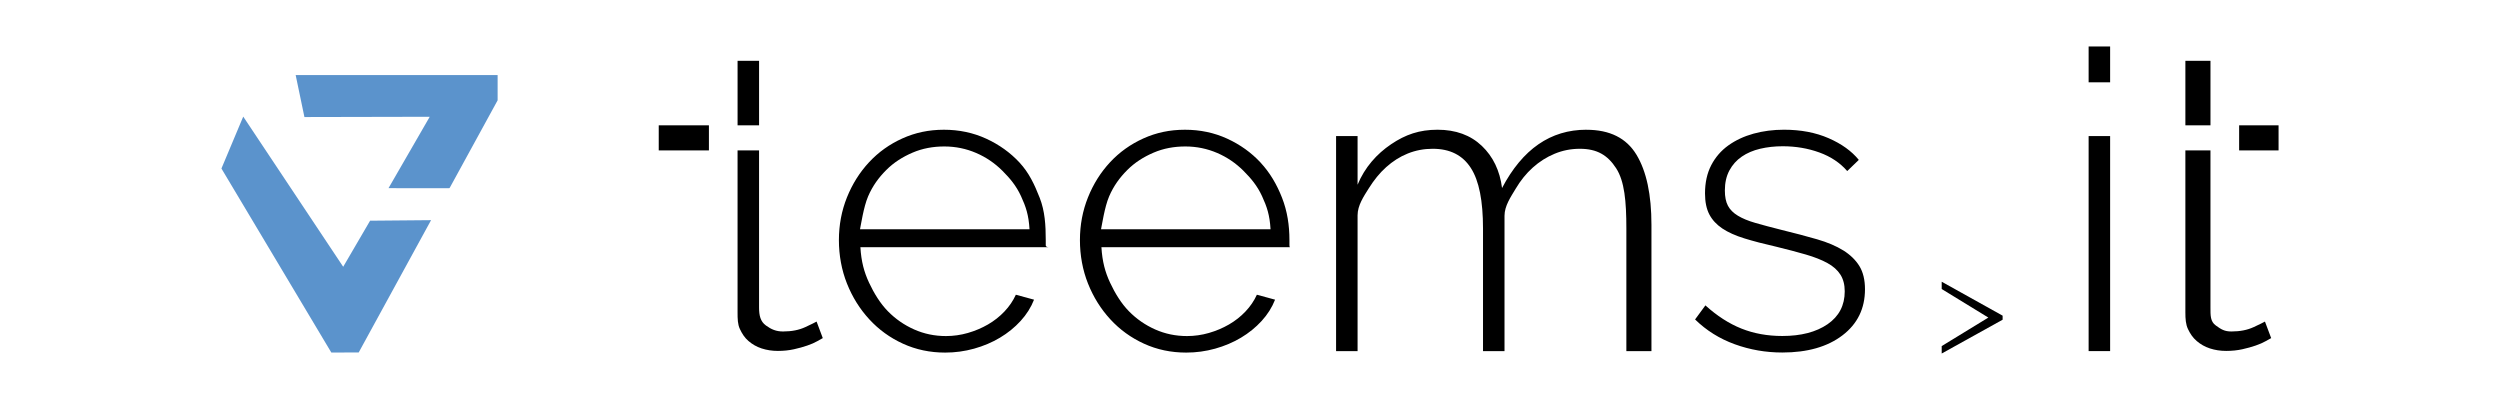 <svg xmlns="http://www.w3.org/2000/svg" id="Warstwa_1" viewBox="0 0 2000 320"><defs><style>.cls-1{fill:#5b93cc;}</style></defs><g><path d="M644.18,261.71c-4.96,2.31-10.86,3.47-17.7,3.47-5.51,0-9.34-1.6-13.75-4.8-4.41-3.19-5.48-7.99-5.48-14.39V120.32h-17.2V249.97c0,5.08,.08,9.48,1.85,13.23,1.76,3.75,3.78,6.94,6.87,9.59,3.08,2.65,6.46,4.63,10.55,5.96,4.08,1.32,8.33,1.98,12.96,1.98s8.88-.44,12.85-1.32c3.97-.88,7.52-1.87,10.72-2.98,3.2-1.1,5.83-2.26,7.93-3.46,2.09-1.21,3.57-2.04,4.45-2.49l-4.96-13.23c-1.11,.66-4.14,2.16-9.1,4.47Z"/><rect x="526.99" y="100.26" width="40.14" height="20.07"/><rect x="1791.31" y="100.26" width="31.54" height="20.07"/><path d="M815.67,130.08c-7.5-8.05-16.43-14.44-26.79-19.18-10.37-4.74-21.61-7.11-33.73-7.11s-22.99,2.32-33.24,6.95c-10.26,4.63-19.13,10.97-26.63,19.02-7.5,8.05-13.4,17.42-17.7,28.12-4.3,10.7-6.45,22.1-6.45,34.23s2.15,23.93,6.45,34.73c4.3,10.81,10.25,20.34,17.86,28.61,7.61,8.27,16.59,14.78,26.96,19.51,10.36,4.74,21.61,7.11,33.73,7.11,7.94,0,15.65-1.05,23.15-3.14,7.49-2.09,14.39-5.01,20.67-8.76,6.28-3.75,11.79-8.21,16.54-13.4,4.74-5.17,8.32-10.86,10.75-17.03l-14.55-3.96c-2.21,4.85-5.24,9.32-9.1,13.39-3.86,4.08-8.27,7.55-13.23,10.42-4.96,2.87-10.31,5.12-16.04,6.78-5.74,1.65-11.58,2.48-17.53,2.48-9.04,0-17.53-1.76-25.47-5.29-7.94-3.53-14.94-8.38-21-14.56-6.06-6.16-11.08-14.32-15.05-22.81-3.97-8.48-6.28-16.97-6.94-28.43h150.81c.22,0-2.53,.15-2.53-1.51v-4.13c0-11.9-.66-23.2-4.85-33.9-4.19-10.69-8.6-20.06-16.09-28.11Zm-127.66,53.32c.66-2.87,2.81-17.76,6.45-26.24,3.64-8.49,8.49-15.08,14.55-21.15,6.06-6.06,13.06-10.46,21-13.88,7.94-3.42,16.42-4.96,25.47-4.96s17.53,1.8,25.47,5.21c7.94,3.42,14.94,8.2,21,14.26,6.06,6.07,11.02,11.94,14.88,20.32,3.85,8.38,6.12,14.97,6.78,26.43h-135.6Z"/><path d="M1008.49,130.08c-7.5-8.05-16.43-14.44-26.79-19.18-10.37-4.74-21.61-7.11-33.74-7.11s-22.99,2.32-33.24,6.95c-10.25,4.63-19.13,10.97-26.63,19.02-7.5,8.05-13.4,17.42-17.69,28.12-4.3,10.7-6.45,22.1-6.45,34.23s2.15,23.93,6.45,34.73c4.3,10.81,10.26,20.34,17.86,28.61,7.61,8.27,16.59,14.78,26.96,19.51,10.36,4.74,21.61,7.11,33.73,7.11,7.94,0,15.65-1.05,23.15-3.14,7.49-2.09,14.39-5.01,20.67-8.76,6.28-3.75,11.79-8.21,16.54-13.4,4.74-5.17,8.32-10.86,10.75-17.03l-14.55-3.96c-2.2,4.85-5.24,9.32-9.1,13.39-3.86,4.08-8.27,7.55-13.23,10.42-4.96,2.87-10.31,5.12-16.04,6.78-5.74,1.65-11.58,2.48-17.53,2.48-9.04,0-17.53-1.76-25.47-5.29-7.94-3.53-14.94-8.38-21-14.56-6.06-6.16-11.08-14.32-15.05-22.81-3.97-8.48-6.28-16.97-6.94-28.43h150.81c.22,0-.4,.15-.4-1.51v-4.13c0-11.9-1.73-23.2-5.92-33.9-4.19-10.69-9.67-20.06-17.16-28.11Zm-127.66,53.32c.66-2.87,2.81-17.76,6.45-26.24,3.64-8.49,8.49-15.08,14.55-21.15,6.06-6.06,13.06-10.46,21-13.88,7.94-3.42,16.42-4.96,25.47-4.96s17.53,1.8,25.47,5.21c7.94,3.42,14.94,8.2,21,14.26,6.06,6.07,11.02,11.94,14.88,20.32,3.86,8.38,6.12,14.97,6.78,26.43h-135.6Z"/><path d="M1269.11,103.78c-28.67,0-51.15,15.54-67.47,46.64-1.77-13.89-7.17-25.14-16.2-33.74-9.05-8.6-20.84-12.9-35.39-12.9s-25.66,3.86-37.12,11.58c-11.47,7.72-21.14,18.52-26.87,32.42v-38.92h-17.2v172.02h17.2v-108.63c0-7.93,4.93-15.15,9.01-21.66,4.08-6.5,8.56-12.12,13.85-16.86,5.29-4.74,10.98-8.38,17.26-10.91,6.29-2.53,12.9-3.8,19.96-3.8,13.89,0,23.93,5.12,30.55,15.38,6.62,10.26,9.72,26.41,9.72,48.46v98.04h17.2v-108.3c0-7.93,5.08-15.16,8.95-21.66,3.86-6.5,8.36-12.12,13.65-16.87,5.29-4.74,11.09-8.44,17.49-11.08,6.39-2.65,13.1-3.97,20.16-3.97,13.89,0,22.31,5.18,29.03,15.54,6.73,10.37,8.2,26.46,8.2,48.29v98.04h20.07v-101.02c0-24.03-3.91-42.72-11.96-56.06-8.05-13.34-21.33-20.01-40.07-20.01Z"/><path d="M1474.65,200.36c-5.62-3.52-12.62-6.5-21-8.93-8.38-2.42-17.97-4.96-28.78-7.6-7.93-1.99-14.77-3.81-20.51-5.47-5.74-1.65-10.42-3.58-14.05-5.79-3.64-2.19-6.29-4.84-7.94-7.93-1.65-3.09-2.48-7.16-2.48-12.24,0-6.17,1.21-11.52,3.63-16.04,2.42-4.51,5.73-8.21,9.93-11.08,4.18-2.86,9.09-4.96,14.71-6.28,5.62-1.32,11.63-1.99,18.03-1.99,10.37,0,20.12,1.65,29.27,4.96,9.14,3.31,16.59,8.27,22.32,14.88l9.26-8.93c-5.74-7.06-13.78-12.84-24.15-17.36-10.37-4.52-22.27-6.78-35.71-6.78-8.6,0-16.7,1.05-24.31,3.14-7.6,2.1-14.34,5.24-20.18,9.42-5.84,4.19-10.42,9.49-13.72,15.87-3.31,6.4-4.96,13.89-4.96,22.49,0,6.83,1.16,12.46,3.47,16.86,2.31,4.41,5.79,8.16,10.41,11.25,4.64,3.09,10.53,5.73,17.7,7.94,7.16,2.21,15.6,4.41,25.3,6.61,9.03,2.21,16.97,4.29,23.81,6.28,6.83,1.99,12.57,4.25,17.2,6.79,4.63,2.54,8.1,5.62,10.42,9.26,2.32,3.64,3.47,8.1,3.47,13.39,0,11.24-4.58,20.01-13.72,26.3-9.16,6.28-21.23,9.42-36.22,9.42-11.91,0-22.82-1.98-32.75-5.95-9.92-3.97-19.51-10.15-28.77-18.53l-8.27,11.25c9.04,8.83,19.62,15.44,31.75,19.84,12.13,4.41,24.81,6.61,38.04,6.61,20.06,0,36.1-4.57,48.12-13.73,12.01-9.14,18.02-21.44,18.02-36.87,0-7.5-1.49-13.67-4.46-18.53-2.98-4.84-7.28-9.03-12.9-12.57Z"/><rect x="1670.9" y="37.18" width="17.2" height="28.67"/><rect x="1670.9" y="108.86" width="17.2" height="172.02"/><path d="M1802.86,261.71c-4.96,2.31-10.86,3.47-17.69,3.47-5.52,0-8.12-1.6-12.53-4.8-4.42-3.19-4.27-7.99-4.27-14.39V120.32h-20.07V249.97c0,5.08,.29,9.48,2.06,13.23,1.76,3.75,3.89,6.94,6.99,9.59,3.08,2.65,6.52,4.63,10.61,5.96,4.07,1.32,8.35,1.98,12.98,1.98s8.9-.44,12.88-1.32c3.97-.88,7.52-1.87,10.72-2.98,3.19-1.1,5.83-2.26,7.92-3.46,2.09-1.21,3.58-2.04,4.48-2.49l-4.98-13.23c-1.1,.66-4.13,2.16-9.09,4.47Z"/><polygon points="1553.36 231.22 1590.67 254.05 1553.36 276.87 1553.36 282.82 1602.1 255.77 1602.1 252.53 1553.36 225.38 1553.36 231.22"/><rect x="1748.31" y="48.65" width="20.07" height="51.61"/><rect x="590.06" y="48.65" width="17.2" height="51.61"/></g><g><path class="cls-1" d="M265.07,282.05l-87.92-147.23,17.44-41.54,79.97,120.14,21.52-36.86,48.78-.44-57.9,105.85-21.89,.06Z"/><path class="cls-1" d="M398.09,80.27l-38.24,69.87-.46,.43-48.58-.04,32.97-57.11-100.24,.22-7-33.56h161.56v20.19Z"/></g></svg>
